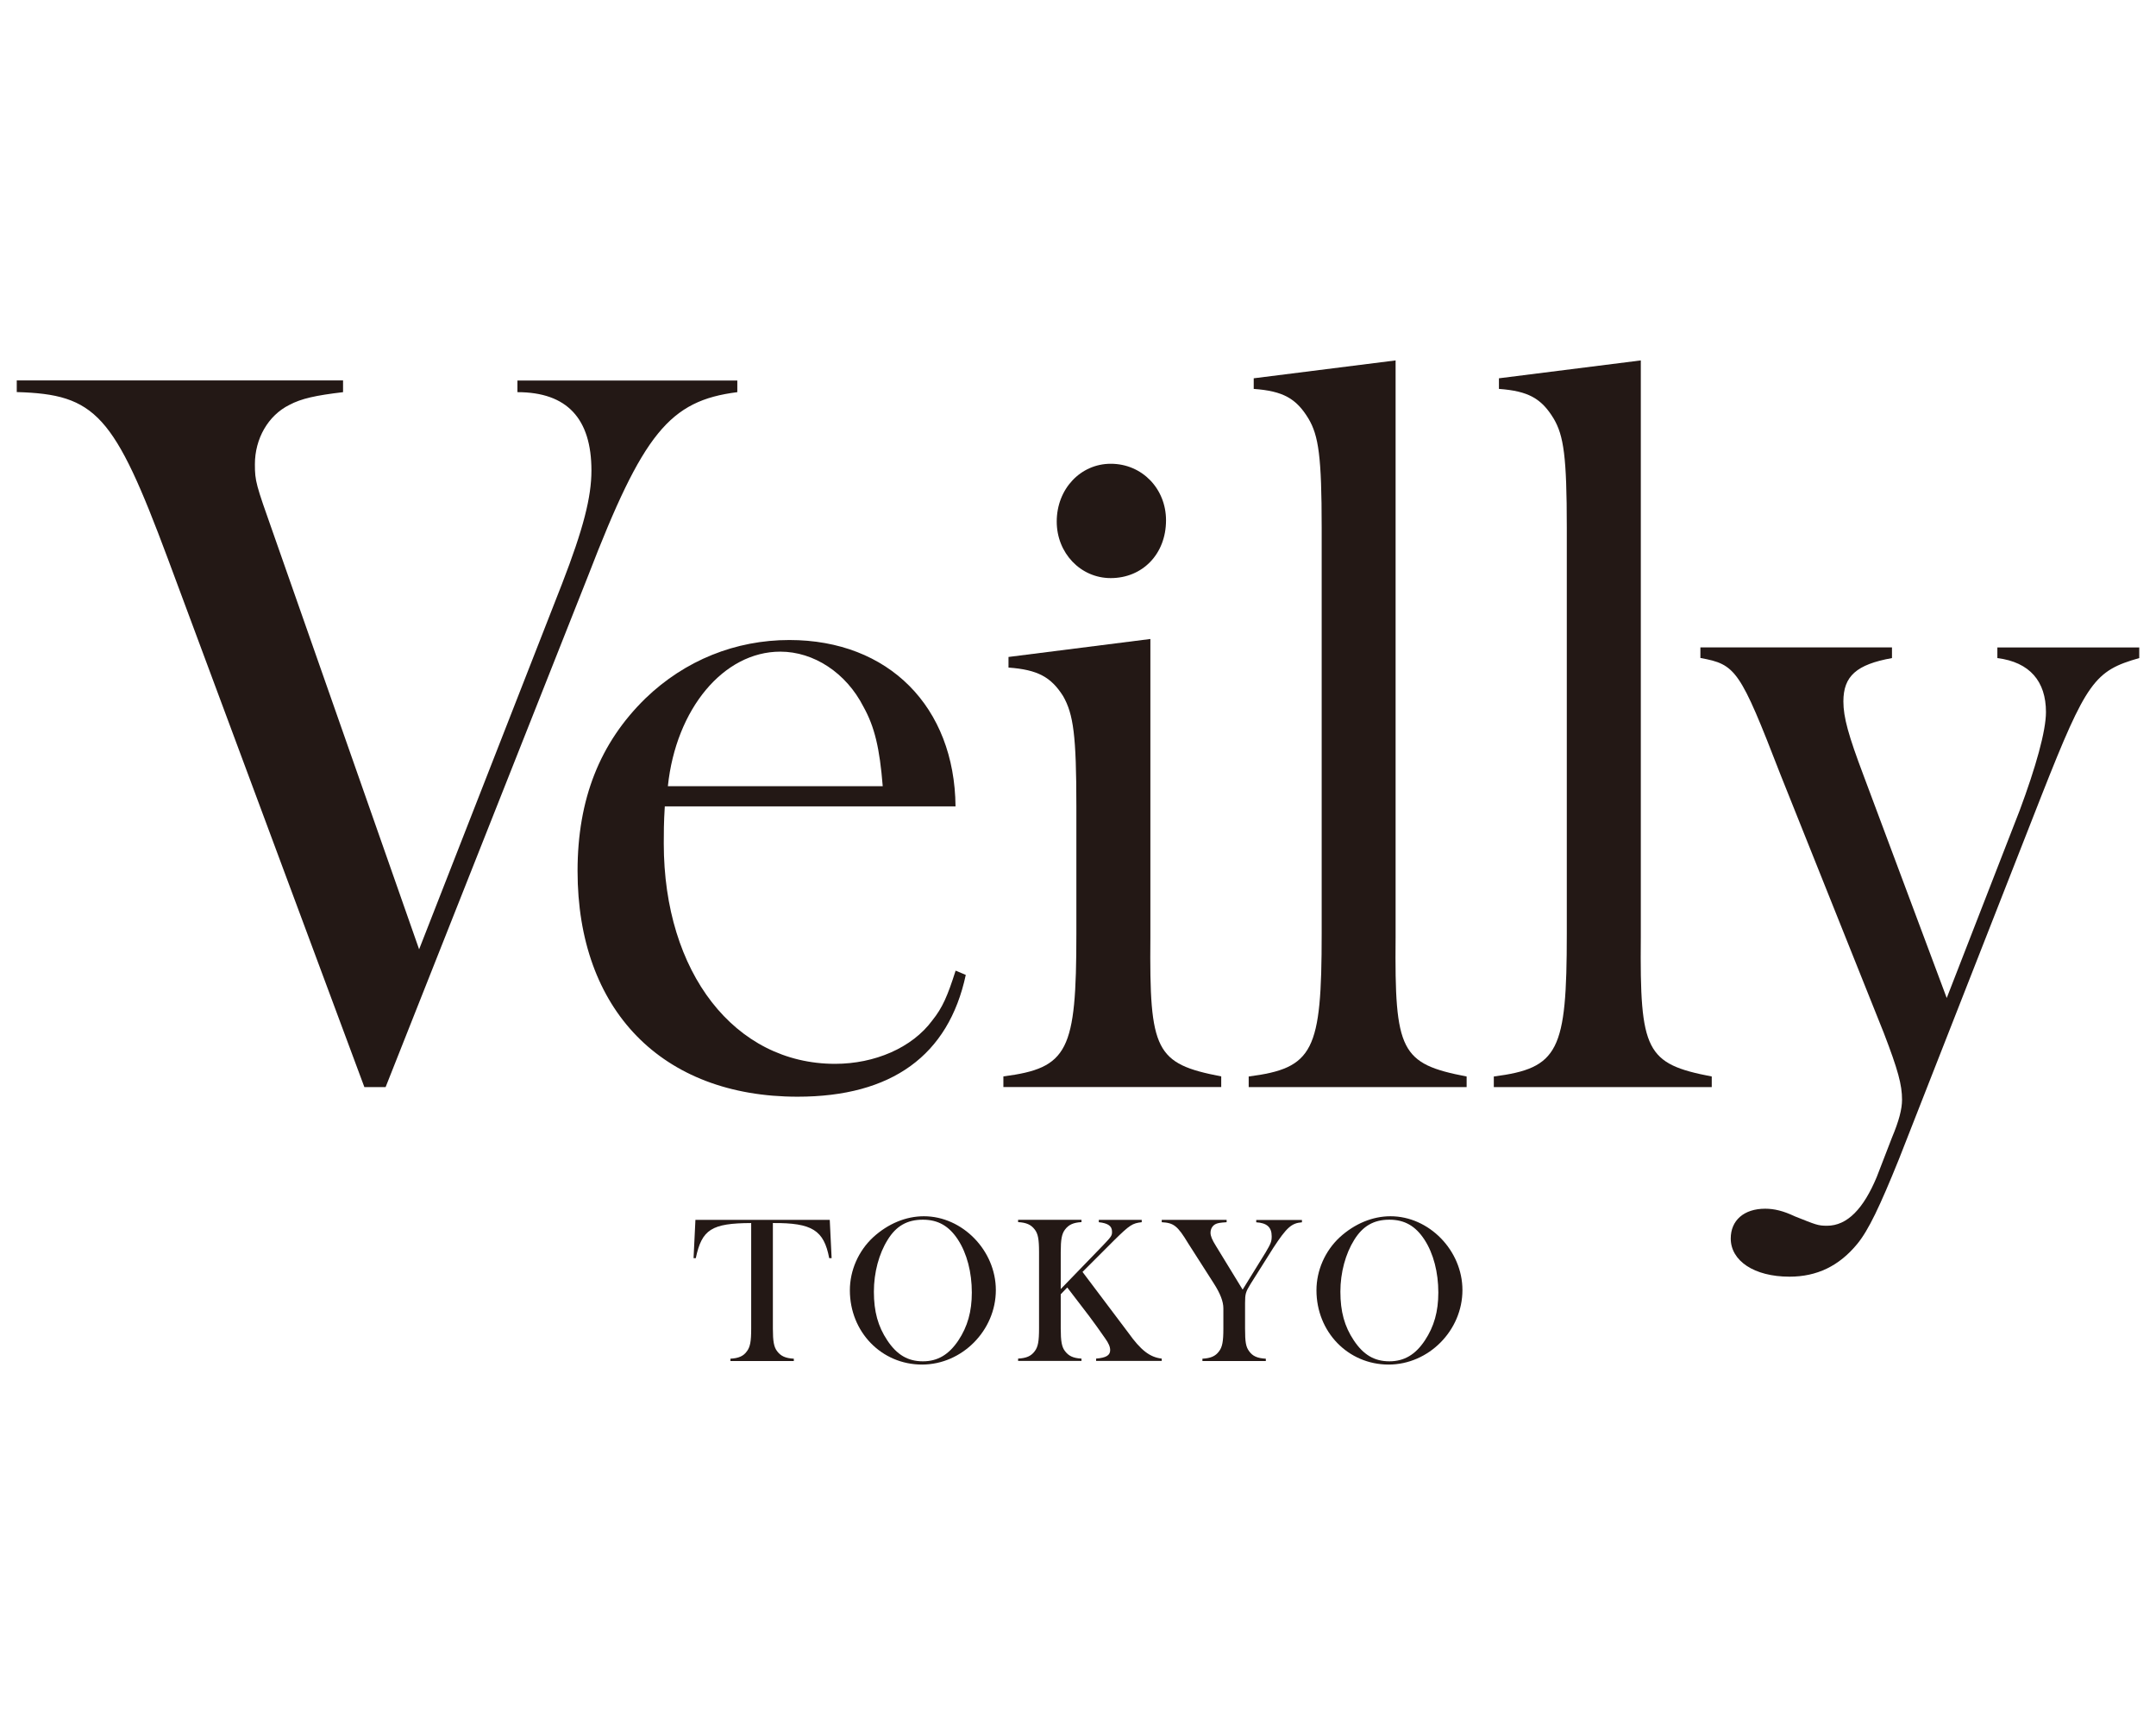 <?xml version="1.0" encoding="utf-8"?>
<!-- Generator: Adobe Illustrator 23.0.1, SVG Export Plug-In . SVG Version: 6.00 Build 0)  -->
<svg version="1.1" id="レイヤー_1" xmlns="http://www.w3.org/2000/svg" xmlns:xlink="http://www.w3.org/1999/xlink" x="0px"
	 y="0px" viewBox="0 0 231.59 185.27" style="enable-background:new 0 0 231.59 185.27;" xml:space="preserve">
<style type="text/css">
	.st0{fill:#231815;}
</style>
<g>
	<g>
		<path class="st0" d="M36.85,40.87v1.25c-2.94,0.35-4.47,0.68-5.77,1.37c-2.29,1.14-3.7,3.64-3.7,6.37c0,1.82,0.11,2.16,1.96,7.39
			l15.68,44.71l15.35-39.25c2.29-5.91,3.16-9.32,3.16-12.17c0-5.57-2.61-8.42-7.95-8.42v-1.25H79.2v1.25
			c-7.3,0.92-10.13,4.44-16.01,19.68l-21.77,54.96h-2.28L18.02,59.98c-5.77-15.48-7.73-17.63-16.22-17.87v-1.25H36.85z"/>
		<path class="st0" d="M71.41,86.61c-0.11,1.7-0.11,2.95-0.11,3.98c0,13.88,7.62,23.67,18.4,23.67c4.24,0,8.27-1.71,10.45-4.67
			c1.09-1.36,1.63-2.61,2.5-5.34l1.09,0.46c-1.85,8.65-7.95,13.08-18.07,13.08c-14.59,0-23.63-9.33-23.63-24.24
			c0-7.73,2.4-13.76,7.29-18.54c4.25-4.1,9.69-6.27,15.46-6.27c10.67,0,17.75,7.18,17.85,17.87H71.41z M94.82,84.44
			c-0.33-4.09-0.87-6.37-2.07-8.53c-1.86-3.65-5.34-5.92-8.93-5.92c-6.1,0-11.21,6.15-12.08,14.45H94.82z"/>
		<path class="st0" d="M123.57,68.63v32.08c-0.11,12.18,0.54,13.54,7.61,14.9v1.14h-23.4v-1.14c6.97-0.9,7.84-2.72,7.84-15.35V86.61
			c0-7.63-0.32-9.9-1.42-11.84c-1.3-2.05-2.72-2.84-5.87-3.07v-1.14L123.57,68.63z M125.25,55.88c0,3.66-2.56,6.21-5.94,6.21
			c-3.24,0-5.8-2.69-5.8-6.07c0-3.52,2.57-6.21,5.8-6.21C122.68,49.81,125.25,52.49,125.25,55.88z"/>
		<path class="st0" d="M149.91,38.71v62.01c-0.11,12.18,0.54,13.54,7.63,14.9v1.14h-23.41v-1.14c6.97-0.9,7.84-2.72,7.84-15.35
			V56.68c0-7.62-0.33-9.89-1.42-11.72c-1.31-2.16-2.72-2.96-5.88-3.19v-1.14L149.91,38.71z"/>
		<path class="st0" d="M176.25,38.71v62.01c-0.11,12.18,0.54,13.54,7.62,14.9v1.14h-23.41v-1.14c6.97-0.9,7.84-2.72,7.84-15.35
			V56.68c0-7.62-0.33-9.89-1.41-11.72c-1.31-2.16-2.72-2.96-5.88-3.19v-1.14L176.25,38.71z"/>
		<path class="st0" d="M203.23,69.54v1.14c-3.81,0.69-5.22,1.93-5.22,4.66c0,1.71,0.54,3.64,2.17,7.96l8.93,23.89l7.83-20.13
			c1.74-4.67,2.83-8.54,2.83-10.58c0-3.3-1.74-5.36-5.22-5.8v-1.14h15.24v1.14c-4.79,1.36-5.66,2.5-10.46,14.67l-15.35,39.14
			c-2.07,5.12-3.27,7.63-4.47,9.1c-1.96,2.39-4.35,3.53-7.29,3.53c-3.81,0-6.31-1.71-6.31-4.1c0-1.94,1.41-3.2,3.7-3.2
			c0.98,0,1.96,0.24,3.16,0.81c2.29,0.91,2.5,1.02,3.48,1.02c2.18,0,3.92-1.83,5.34-5.23l1.63-4.22c0.76-1.81,1.09-3.07,1.09-4.09
			c0-1.59-0.43-3.19-1.96-7.17l-11.1-27.75c-4.36-11.26-4.79-11.83-8.6-12.52v-1.14H203.23z"/>
	</g>
	<g>
		<path class="st0" d="M80.68,131.36c-4.24,0.02-5.29,0.68-5.94,3.77H74.5l0.2-4.11h14.43l0.2,4.11h-0.26
			c-0.57-3-1.83-3.8-6.05-3.77v11.34c0,1.36,0.11,1.98,0.46,2.43c0.39,0.52,0.89,0.75,1.79,0.8v0.25h-6.81v-0.25
			c0.87-0.05,1.4-0.27,1.77-0.8c0.35-0.46,0.46-1.05,0.46-2.43V131.36z"/>
		<path class="st0" d="M106.97,138.56c0,4.34-3.63,8-7.93,8c-4.35,0-7.75-3.5-7.75-7.98c0-2.13,0.92-4.23,2.51-5.7
			c1.59-1.45,3.51-2.25,5.44-2.25C103.38,130.63,106.97,134.31,106.97,138.56z M95.35,133.16c-0.94,1.5-1.48,3.52-1.48,5.57
			c0,2.14,0.44,3.73,1.44,5.23c1.03,1.55,2.21,2.25,3.82,2.25c1.59,0,2.79-0.71,3.82-2.25c0.98-1.48,1.44-3.09,1.44-5.14
			c0-2.16-0.52-4.18-1.48-5.66c-0.96-1.48-2.14-2.16-3.78-2.16C97.44,131,96.26,131.68,95.35,133.16z"/>
		<path class="st0" d="M118.45,133.79c0.96-1,1-1.09,1-1.5c0-0.61-0.42-0.91-1.42-1.02v-0.25h4.61v0.25c-1,0.11-1.29,0.3-2.91,1.89
			l-3.45,3.45l4.91,6.52c1.35,1.89,2.31,2.64,3.6,2.79v0.25h-7.05v-0.25c1.09-0.09,1.51-0.36,1.51-0.91c0-0.34-0.15-0.73-0.55-1.28
			c-0.48-0.7-1.25-1.77-1.68-2.34l-2.38-3.11l-0.7,0.73v3.66c0,1.39,0.11,2,0.46,2.45c0.4,0.52,0.87,0.75,1.77,0.8v0.25h-6.81v-0.25
			c0.9-0.05,1.4-0.27,1.79-0.8c0.35-0.46,0.46-1.05,0.46-2.45v-8.18c0-1.39-0.11-1.98-0.46-2.43c-0.39-0.52-0.89-0.75-1.79-0.8
			v-0.25h6.81v0.25c-0.87,0.05-1.37,0.27-1.77,0.8c-0.35,0.46-0.46,1.07-0.46,2.43v3.96L118.45,133.79z"/>
		<path class="st0" d="M129.16,145.93c0.9-0.05,1.4-0.27,1.79-0.8c0.35-0.46,0.46-1.07,0.46-2.43v-2.18c0-0.73-0.33-1.59-1.03-2.68
			l-2.75-4.3c-1.14-1.89-1.55-2.2-2.84-2.27v-0.25h6.97v0.25c-0.74,0.05-0.92,0.09-1.14,0.18c-0.37,0.16-0.59,0.52-0.59,0.96
			c0,0.34,0.17,0.75,0.57,1.39l2.88,4.71l2.47-4c0.57-0.96,0.65-1.18,0.65-1.73c0-0.98-0.52-1.43-1.66-1.5v-0.25h4.91v0.25
			c-1.11,0.09-1.62,0.52-3.08,2.75l-2.42,3.84c-0.55,0.89-0.61,1.09-0.61,2.11v2.7c0,1.48,0.09,1.98,0.44,2.45
			c0.37,0.52,0.87,0.75,1.79,0.8v0.25h-6.81V145.93z"/>
		<path class="st0" d="M157.09,138.56c0,4.34-3.63,8-7.93,8c-4.35,0-7.75-3.5-7.75-7.98c0-2.13,0.92-4.23,2.51-5.7
			c1.59-1.45,3.52-2.25,5.44-2.25C153.51,130.63,157.09,134.31,157.09,138.56z M145.47,133.16c-0.94,1.5-1.49,3.52-1.49,5.57
			c0,2.14,0.44,3.73,1.44,5.23c1.03,1.55,2.21,2.25,3.82,2.25c1.59,0,2.8-0.71,3.82-2.25c0.98-1.48,1.44-3.09,1.44-5.14
			c0-2.16-0.52-4.18-1.48-5.66c-0.96-1.48-2.14-2.16-3.78-2.16C147.57,131,146.39,131.68,145.47,133.16z"/>
	</g>
</g>
</svg>
